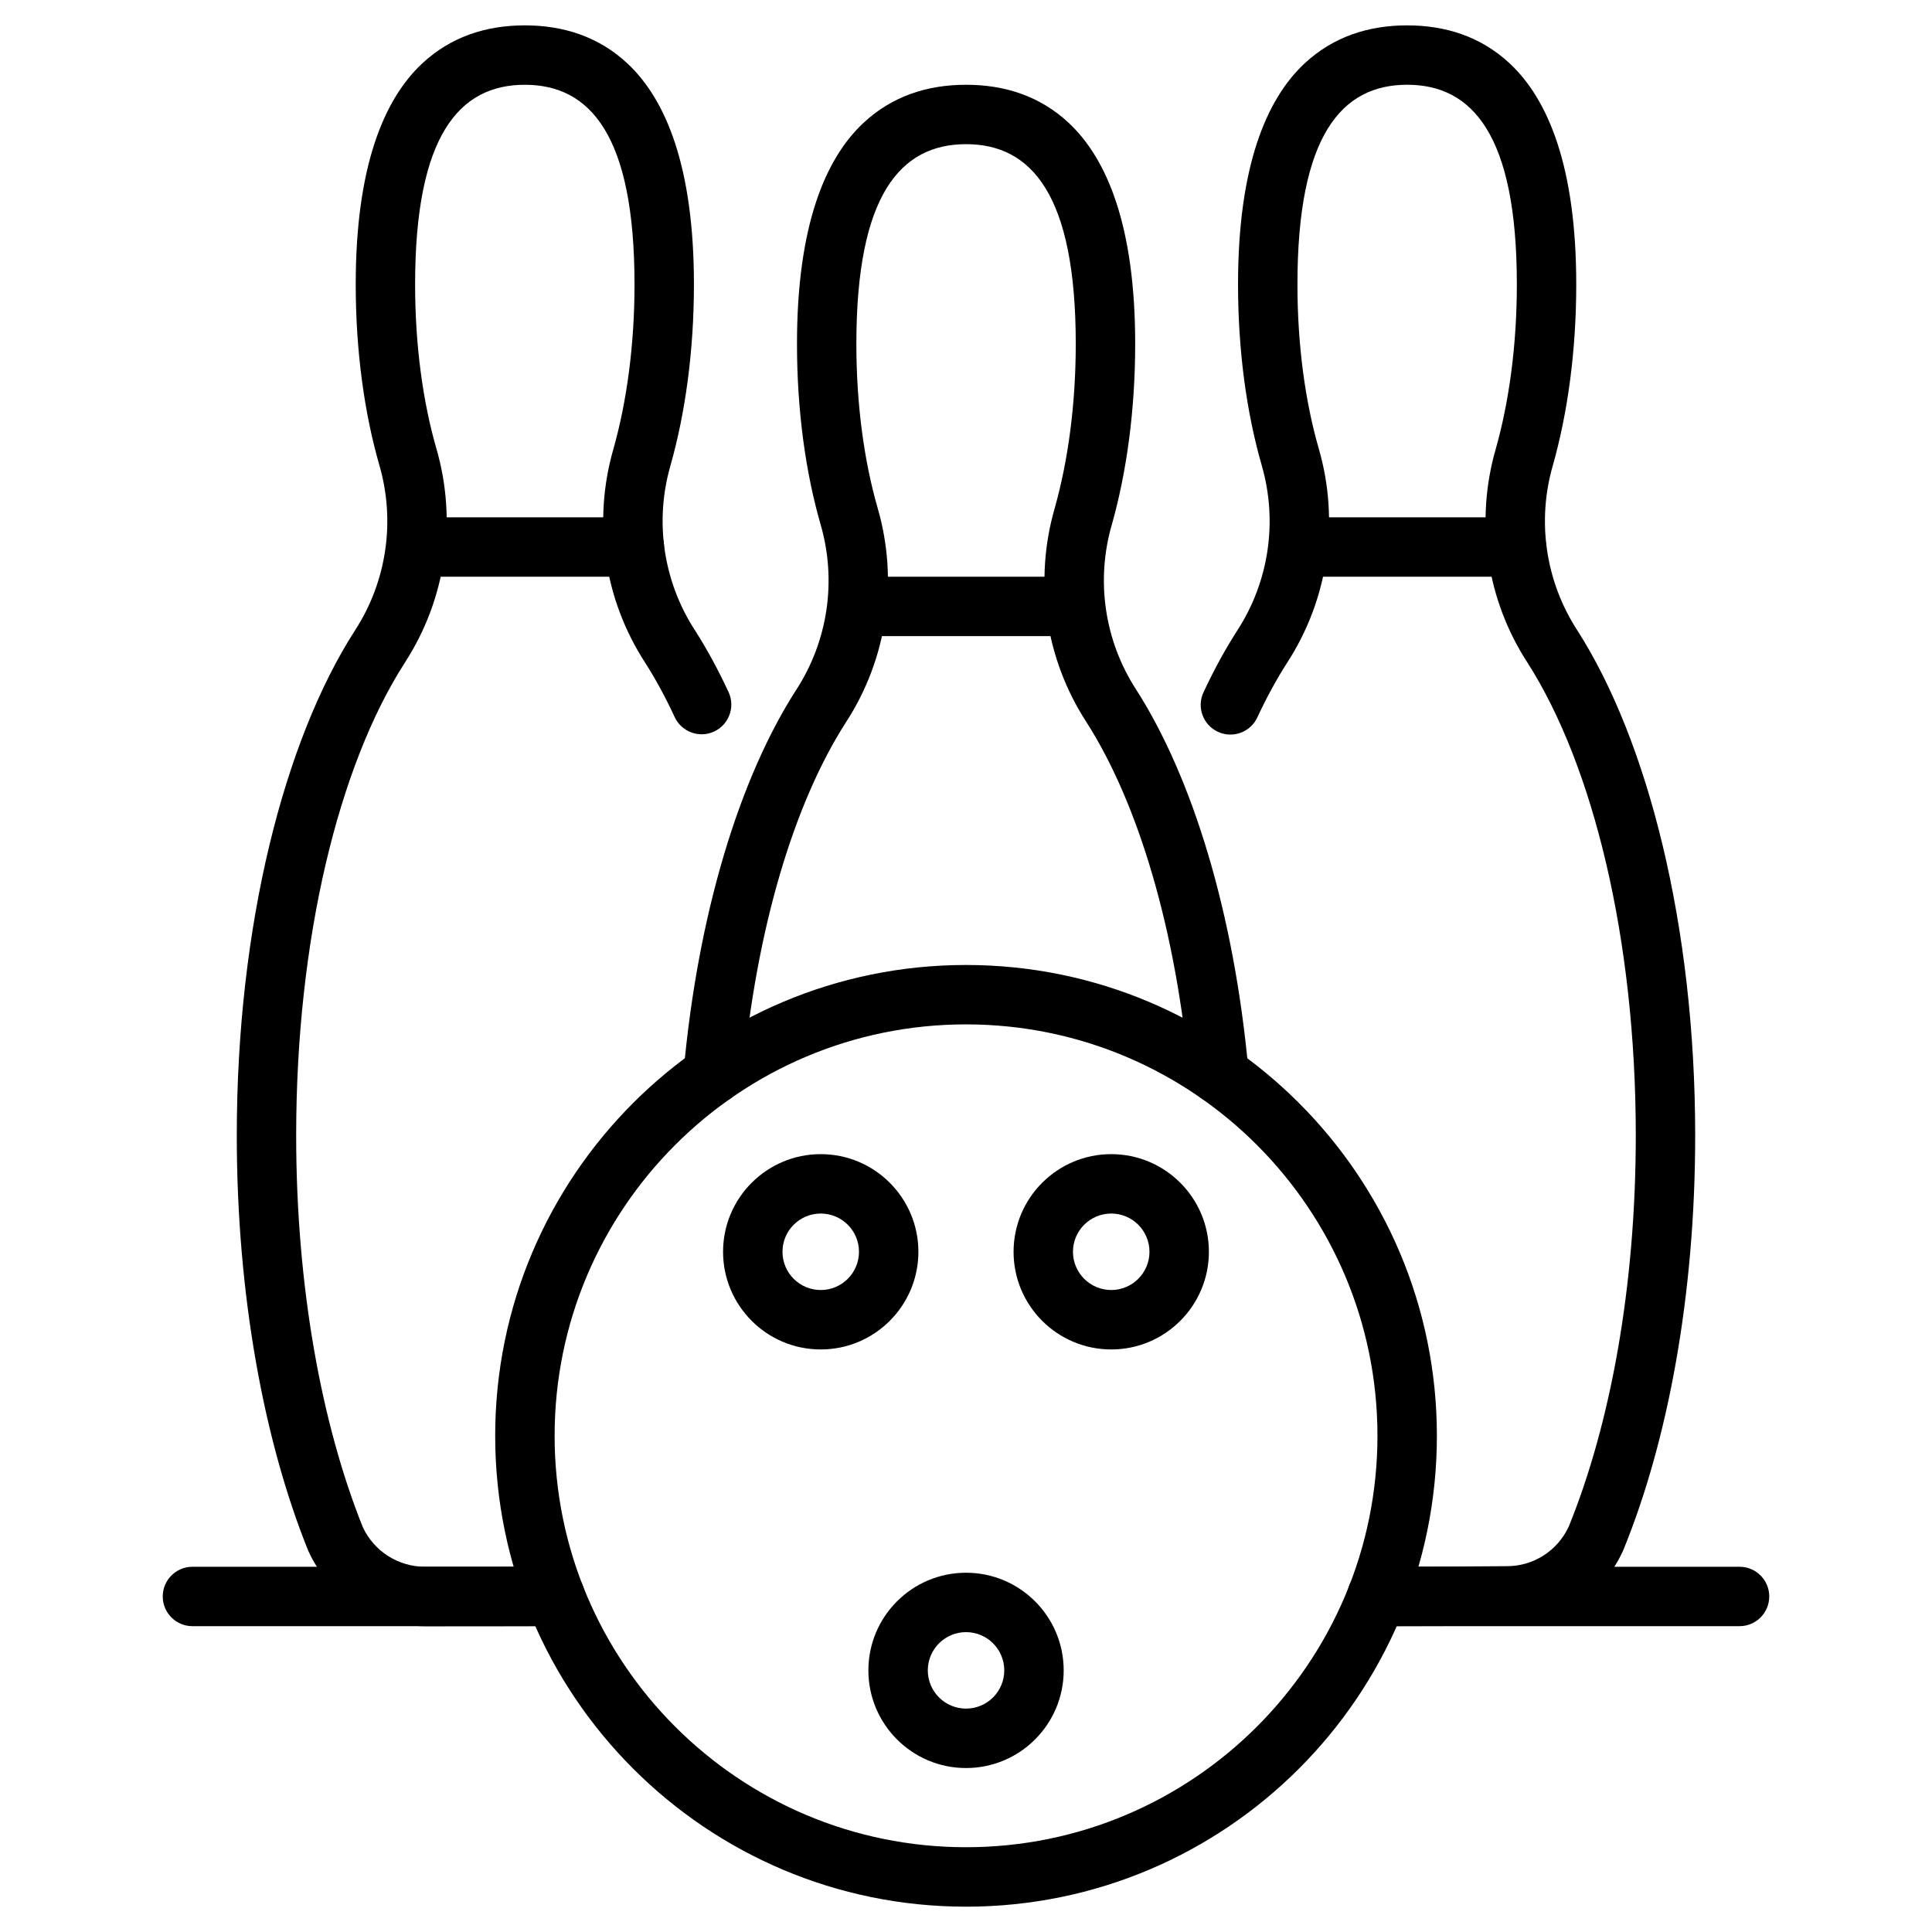 <?xml version="1.0" encoding="UTF-8"?>
<!-- Uploaded to: ICON Repo, www.svgrepo.com, Generator: ICON Repo Mixer Tools -->
<svg fill="#000000" width="800px" height="800px" version="1.1" viewBox="144 144 512 512" xmlns="http://www.w3.org/2000/svg">
 <g fill-rule="evenodd">
  <path d="m195 574.95h96.113c4.344 0 7.871-3.527 7.871-7.871s-3.527-7.871-7.871-7.871h-96.113c-4.344 0-7.871 3.527-7.871 7.871s3.527 7.871 7.871 7.871z"/>
  <path d="m291.04 559.16c-11.906 0.043-24.676 0.043-34.422 0.043h-0.004c-7.07 0.004-13.492-4.098-16.469-10.5-10.949-27.312-17.656-63.758-17.656-103.78 0-52.039 11.262-98.031 28.773-125.27 10.906-16.805 13.969-37.523 8.387-56.762-3.606-12.523-5.641-27.473-5.641-43.512 0-39.574 11.766-52.914 29.07-52.914 17.309 0 29.074 13.34 29.074 52.914 0 16.047-2.043 31.012-5.582 43.574-5.559 19.203-2.492 39.875 8.391 56.648 2.777 4.34 5.394 9.172 7.836 14.434 1.832 3.941 6.512 5.656 10.453 3.824s5.656-6.512 3.824-10.453c-2.762-5.945-5.727-11.395-8.859-16.301-0.012-0.016-0.02-0.031-0.031-0.047-8.418-12.953-10.785-28.926-6.481-43.762 0.004-0.016 0.004-0.031 0.012-0.051 3.898-13.797 6.184-30.23 6.184-47.863 0-31.148-7.426-49.055-17.633-58.574-7.637-7.121-17.004-10.086-27.184-10.086-10.18 0-19.543 2.965-27.18 10.086-10.211 9.52-17.633 27.426-17.633 58.574 0 17.648 2.289 34.09 6.262 47.883 0.004 0.004 0.004 0.012 0.004 0.016 4.309 14.855 1.941 30.852-6.488 43.828-0.004 0.012-0.012 0.02-0.02 0.031-18.719 29.117-31.277 78.164-31.277 133.79 0 42.371 7.246 80.934 18.824 109.75 0.043 0.102 0.082 0.199 0.125 0.301 5.481 12.164 17.582 19.984 30.922 19.98 9.762 0 22.551 0 34.48-0.043 4.34-0.012 7.856-3.555 7.84-7.898-0.016-4.344-3.555-7.856-7.898-7.848z"/>
  <path d="m477.21 334.11c2.457-5.273 5.09-10.113 7.887-14.465 10.906-16.805 13.965-37.523 8.387-56.762-3.609-12.523-5.648-27.473-5.648-43.512 0-39.574 11.766-52.914 29.074-52.914 17.301 0 29.07 13.34 29.07 52.914 0 16.047-2.035 31.012-5.582 43.574-5.551 19.203-2.492 39.875 8.391 56.648 17.445 27.289 28.711 73.289 28.711 125.33 0 39.996-6.695 76.418-17.75 103.59-2.949 6.434-9.336 10.539-16.379 10.539h-0.078c-9.734 0.102-22.484 0.133-34.379 0.148-4.344 0.004-7.867 3.539-7.863 7.883 0.004 4.34 3.539 7.867 7.879 7.863 11.945-0.016 24.746-0.047 34.516-0.152 13.25-0.027 25.258-7.805 30.699-19.891 0.035-0.082 0.074-0.168 0.109-0.258 11.734-28.758 18.988-67.332 18.988-109.72 0-55.617-12.555-104.66-31.199-133.82-0.012-0.016-0.02-0.031-0.031-0.047-8.418-12.953-10.785-28.926-6.481-43.762 0.004-0.016 0.012-0.031 0.016-0.051 3.894-13.797 6.176-30.23 6.176-47.863 0-31.148-7.422-49.055-17.633-58.574-7.637-7.121-17-10.086-27.18-10.086-10.18 0-19.551 2.965-27.184 10.086-10.207 9.52-17.633 27.426-17.633 58.574 0 17.648 2.289 34.09 6.266 47.883v0.016c4.312 14.855 1.945 30.852-6.481 43.828-0.012 0.012-0.016 0.02-0.02 0.031-3.16 4.914-6.144 10.375-8.918 16.332-1.836 3.938-0.133 8.621 3.809 10.461 3.938 1.836 8.621 0.125 10.461-3.809z"/>
  <path d="m340.82 429.43c3.539-38.918 13.477-72.414 27.379-94.035 10.906-16.805 13.965-37.523 8.387-56.762-3.609-12.523-5.641-27.473-5.641-43.512 0-39.574 11.762-52.914 29.07-52.914 17.301 0 29.07 13.34 29.07 52.914 0 16.047-2.035 31.012-5.582 43.574-5.551 19.203-2.488 39.875 8.398 56.648 13.844 21.664 23.773 55.16 27.312 94.086 0.387 4.328 4.227 7.527 8.551 7.133 4.328-0.395 7.519-4.227 7.125-8.555-3.801-41.895-14.832-77.848-29.734-101.16-0.012-0.016-0.02-0.031-0.031-0.047-8.418-12.953-10.781-28.926-6.481-43.762 0.004-0.016 0.012-0.031 0.016-0.051 3.894-13.797 6.176-30.23 6.176-47.863 0-31.148-7.422-49.055-17.633-58.574-7.629-7.121-17-10.086-27.18-10.086-10.18 0-19.551 2.965-27.18 10.086-10.211 9.52-17.633 27.426-17.633 58.574 0 17.648 2.281 34.09 6.262 47.883 0 0.004 0 0.012 0.004 0.016 4.309 14.855 1.941 30.852-6.488 43.828-0.012 0.012-0.016 0.02-0.02 0.031-14.969 23.273-26.008 59.23-29.812 101.13-0.395 4.328 2.797 8.16 7.125 8.555 4.324 0.395 8.156-2.801 8.551-7.133z"/>
  <path d="m400.01 399.73c-68.863 0-124.78 55.914-124.78 124.78 0 68.863 55.914 124.78 124.78 124.78 68.863 0 124.78-55.914 124.78-124.78 0-68.863-55.914-124.78-124.78-124.78zm0 15.742c60.172 0 109.03 48.859 109.03 109.03 0 60.18-48.859 109.03-109.03 109.03-60.18 0-109.03-48.855-109.03-109.03 0-60.172 48.855-109.03 109.03-109.03z"/>
  <path d="m254.57 296.84h57.543c4.344 0 7.871-3.527 7.871-7.871s-3.527-7.871-7.871-7.871h-57.543c-4.344 0-7.871 3.527-7.871 7.871s3.527 7.871 7.871 7.871z"/>
  <path d="m371.22 312.58h57.551c4.344 0 7.871-3.527 7.871-7.871s-3.527-7.871-7.871-7.871h-57.551c-4.344 0-7.871 3.527-7.871 7.871s3.527 7.871 7.871 7.871z"/>
  <path d="m488.32 296.84h57.543c4.344 0 7.871-3.527 7.871-7.871s-3.527-7.871-7.871-7.871h-57.543c-4.344 0-7.871 3.527-7.871 7.871s3.527 7.871 7.871 7.871z"/>
  <path d="m361.5 449.86c-14.281 0-25.879 11.598-25.879 25.879 0 14.285 11.598 25.879 25.879 25.879 14.285 0 25.883-11.594 25.883-25.879 0-14.281-11.598-25.879-25.883-25.879zm0 15.742c5.594 0 10.141 4.539 10.141 10.133s-4.543 10.133-10.141 10.133c-5.59 0-10.133-4.539-10.133-10.133s4.543-10.133 10.133-10.133z"/>
  <path d="m438.49 449.86c-14.285 0-25.883 11.598-25.883 25.879 0 14.285 11.598 25.879 25.883 25.879 14.281 0 25.879-11.594 25.879-25.879 0-14.281-11.598-25.879-25.879-25.879zm0 15.742c5.59 0 10.133 4.539 10.133 10.133s-4.543 10.133-10.133 10.133c-5.594 0-10.141-4.539-10.141-10.133s4.543-10.133 10.141-10.133z"/>
  <path d="m400.01 560.79c-14.285 0-25.879 11.594-25.879 25.879 0 14.281 11.594 25.879 25.879 25.879 14.281 0 25.879-11.598 25.879-25.879 0-14.285-11.598-25.879-25.879-25.879zm0 15.742c5.594 0 10.133 4.539 10.133 10.133s-4.539 10.133-10.133 10.133-10.133-4.539-10.133-10.133 4.539-10.133 10.133-10.133z"/>
  <path d="m508.91 574.95h96.09c4.344 0 7.871-3.527 7.871-7.871s-3.527-7.871-7.871-7.871h-96.09c-4.344 0-7.871 3.527-7.871 7.871s3.527 7.871 7.871 7.871z"/>
 </g>
</svg>